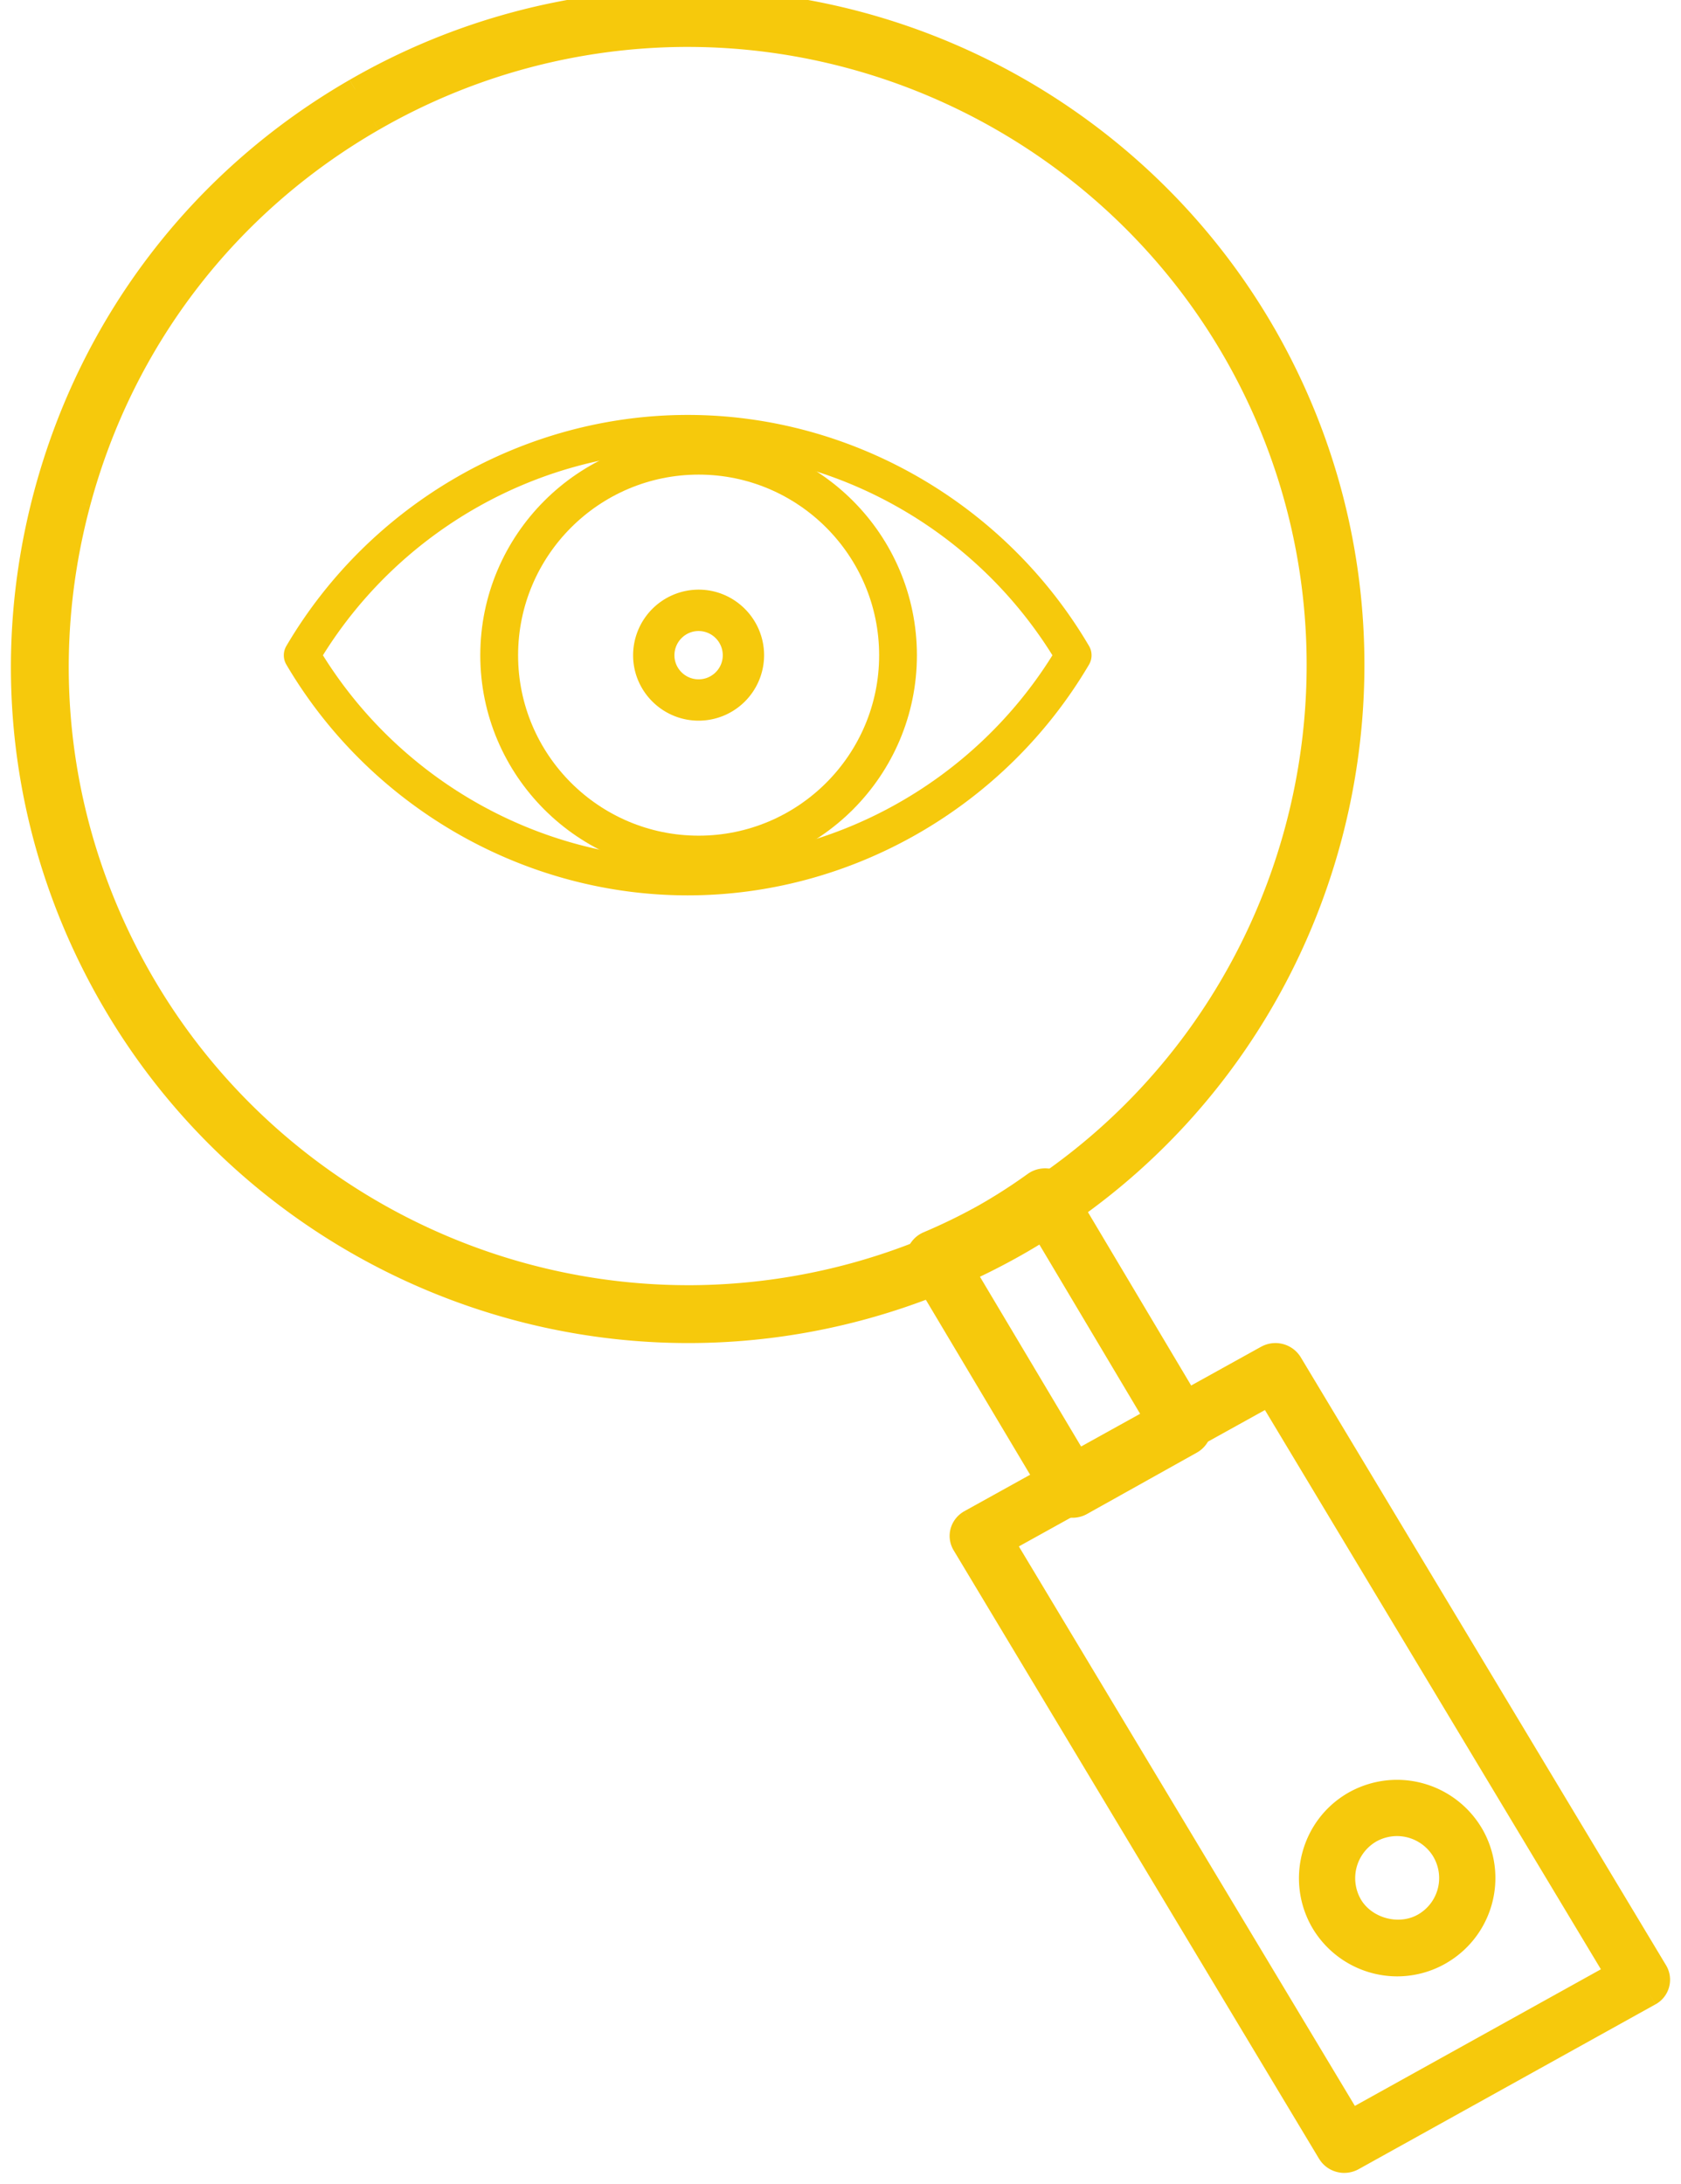 <svg fill="none" height="100" width="77" xmlns="http://www.w3.org/2000/svg"><g fill="#f6c90c"><path clip-rule="evenodd" d="m31.485 1.648a28.832 28.832 0 0 0 -14.396 3.872c-6.675 3.847-11.449 10.066-13.444 17.511-1.995 7.446-.972 15.22 2.882 21.89 5.134 8.9 14.718 14.43 25.011 14.43a28.882 28.882 0 0 0 14.399-3.865c13.77-7.953 18.508-25.635 10.56-39.414-5.142-8.897-14.726-14.424-25.013-14.424zm.053 59.352c-10.881 0-21.01-5.846-26.438-15.255-4.074-7.05-5.155-15.27-3.046-23.14 2.109-7.871 7.156-14.445 14.211-18.515a30.48 30.48 0 0 1 15.22-4.09c10.874 0 21.005 5.842 26.439 15.248 8.403 14.567 3.394 33.258-11.163 41.666a30.534 30.534 0 0 1 -15.223 4.086z" fill-rule="evenodd"/><path d="m17.089 5.52.25.432-.25-.433zm-13.444 17.51-.483-.129.483.13zm2.882 21.89.433-.249-.433.25zm39.41 10.566.25.433zm10.56-39.414.432-.25-.433.25zm-51.399 29.673.433-.25zm11.167-41.655.25.434zm41.659 11.157.433-.25zm-11.164 41.666.25.433zm-15.275-55.765a29.333 29.333 0 0 0 -14.646 3.938l.5.866a28.332 28.332 0 0 1 14.146-3.804zm-14.646 3.938c-6.79 3.914-11.647 10.242-13.677 17.816l.966.258c1.961-7.316 6.651-13.426 13.21-17.208l-.5-.866zm-13.677 17.816c-2.029 7.574-.988 15.484 2.932 22.269l.866-.5c-3.787-6.556-4.793-14.192-2.832-21.51l-.966-.26zm2.932 22.268c5.223 9.055 14.973 14.68 25.444 14.68v-1c-10.115 0-19.534-5.435-24.578-14.18zm25.444 14.68a29.383 29.383 0 0 0 14.649-3.932l-.5-.866a28.383 28.383 0 0 1 -14.149 3.799v1zm14.649-3.932c14.01-8.091 18.829-26.079 10.742-40.097l-.866.5c7.811 13.54 3.156 30.916-10.376 38.731zm10.742-40.098c-5.229-9.05-14.979-14.672-25.444-14.672v1c10.108 0 19.528 5.432 24.578 14.174l.866-.5zm-25.389 44.68c-10.704 0-20.668-5.751-26.007-15.005l-.866.5c5.516 9.564 15.811 15.505 26.871 15.505v-1zm-26.009-15.005c-4.007-6.936-5.07-15.018-2.995-22.76l-.966-.26c-2.144 8-1.044 16.354 3.096 23.52l.866-.5zm-2.996-22.76c2.076-7.743 7.038-14.208 13.978-18.21l-.5-.867c-7.168 4.135-12.298 10.818-14.443 18.817l.966.26zm13.979-18.21a29.98 29.98 0 0 1 14.971-4.025v-1a30.98 30.98 0 0 0 -15.47 4.158l.5.866zm14.971-4.025c10.695 0 20.661 5.747 26.005 14.998l.866-.5c-5.523-9.561-15.819-15.498-26.871-15.498zm26.005 14.997c8.265 14.33 3.338 32.715-10.98 40.984l.5.866c14.796-8.546 19.886-27.543 11.346-42.35zm-10.98 40.983a30.034 30.034 0 0 1 -14.973 4.02v1c5.41 0 10.76-1.437 15.473-4.153z"/><path clip-rule="evenodd" d="m44.034 58.005 5.403 9.066 3.572-1.995-5.403-9.073a29.32 29.32 0 0 1 -1.741 1.07 28.85 28.85 0 0 1 -1.831.932zm5.096 10.995a.847.847 0 0 1 -.729-.409l-6.288-10.547a.79.79 0 0 1 -.07-.663.828.828 0 0 1 .462-.493c.864-.366 1.71-.778 2.514-1.224.874-.5 1.645-.991 2.346-1.502a.876.876 0 0 1 .674-.147c.236.047.44.19.56.392l6.289 10.56a.8.8 0 0 1 -.309 1.114l-5.029 2.81a.872.872 0 0 1 -.42.109z" fill-rule="evenodd"/><path d="m49.437 67.07-.43.257.25.417.424-.237-.244-.436zm3.572-1.994.243.437.45-.251-.264-.442-.43.256zm-5.403-9.073.43-.256-.27-.452-.437.291.277.416zm-1.741 1.07.242.438.005-.003-.247-.434zm2.535 11.519.43-.256zm-6.288-10.547.43-.256v-.002zm.392-1.156-.196-.46h-.001zm2.514-1.224.243.437.005-.003zm2.346-1.502.295.404-.294-.404zm.674-.147.096-.49h-.003zm.56.392.43-.256zm6.289 10.56-.43.256zm.084.62.481.134.001-.003zm-.393.494.244.436zm-5.029 2.81.241.438.003-.002zm-5.946-10.63 5.404 9.066.859-.512-5.404-9.066zm6.077 9.246 3.572-1.994-.488-.874-3.571 1.995zm3.757-2.687-5.402-9.073-.86.511 5.403 9.074.86-.512zm-6.109-9.234c-.528.352-1.095.701-1.712 1.053l.495.87a30.014 30.014 0 0 0 1.772-1.09zm-1.706 1.05a27.62 27.62 0 0 1 -1.8.915l.42.907a29.027 29.027 0 0 0 1.864-.947zm3.508 11.863a.347.347 0 0 1 -.3-.165l-.86.512c.252.42.702.653 1.16.653zm-.3-.165-6.288-10.547-.859.512 6.288 10.547zm-6.289-10.549a.29.29 0 0 1 -.026-.244l-.947-.322c-.123.36-.08.755.116 1.08zm-.026-.244a.327.327 0 0 1 .185-.194l-.393-.92a1.327 1.327 0 0 0 -.74.792zm.184-.193a26.93 26.93 0 0 0 2.562-1.248l-.486-.874a25.92 25.92 0 0 1 -2.467 1.2l.39.922zm2.567-1.251a25.755 25.755 0 0 0 2.393-1.532l-.589-.808a24.72 24.72 0 0 1 -2.3 1.472zm2.393-1.532a.375.375 0 0 1 .286-.06l.186-.982c-.36-.068-.75.008-1.06.234zm.282-.06c.1.02.182.08.228.157l.859-.512a1.342 1.342 0 0 0 -.894-.626zm.228.157 6.288 10.56.86-.512-6.289-10.56zm6.288 10.56a.3.3 0 0 1 .031.232l.965.263a1.3 1.3 0 0 0 -.137-1.007zm.032.229a.322.322 0 0 1 -.155.192l.488.873a1.32 1.32 0 0 0 .63-.796l-.963-.27zm-.154.192-5.03 2.81.488.873 5.03-2.81zm-5.027 2.809a.372.372 0 0 1 -.178.047v1c.227 0 .455-.058.66-.171z"/><path clip-rule="evenodd" d="m45.974 70.625 15.906 26.479 12.146-6.742-15.906-26.466-12.147 6.73zm15.602 28.375a.855.855 0 0 1 -.723-.402l-16.741-27.865a.772.772 0 0 1 -.083-.608.814.814 0 0 1 .388-.489l13.592-7.53a.857.857 0 0 1 1.14.294l16.74 27.853a.787.787 0 0 1 -.306 1.095l-13.59 7.543a.866.866 0 0 1 -.418.109z" fill-rule="evenodd"/><path d="m45.974 70.625-.242-.437-.453.251.266.444zm15.906 26.479-.429.257.25.414.422-.234zm12.146-6.742.242.437.453-.251-.267-.444zm-15.906-26.466.429-.258-.25-.413-.421.233zm3.239 35.076.127-.484h-.002zm-.507-.374-.429.258h.001zm-16.74-27.865-.429.257zm-.083-.608.48.136.001-.001zm.388-.489-.242-.437-.002.002.244.436zm13.592-7.53.243.438-.243-.437zm1.14.294.428-.257v-.002l-.428.26zm16.74 27.853.428-.257zm-.306 1.095.243.437zm-13.59 7.543.242.438zm-16.449-28.008 15.908 26.477.858-.515-15.907-26.478-.858.515zm16.58 26.657 12.145-6.742-.485-.874-12.146 6.742zm12.331-7.437-15.905-26.465-.857.515 15.904 26.467.857-.515zm-16.575-26.645-12.147 6.73.484.875 12.147-6.73zm3.696 35.042a.357.357 0 0 1 -.09-.012l-.253.967c.11.029.226.045.343.045zm-.09-.012a.332.332 0 0 1 -.205-.148l-.856.516c.181.3.473.512.81.6l.25-.968zm-.204-.147-16.742-27.866-.858.515 16.741 27.866.858-.515zm-16.742-27.866a.273.273 0 0 1 -.031-.214l-.963-.272c-.096.34-.043.702.136 1.001zm-.031-.215a.314.314 0 0 1 .152-.187l-.49-.872c-.302.17-.53.45-.625.789zm.15-.186 13.592-7.53-.485-.875-13.592 7.53zm13.593-7.53a.357.357 0 0 1 .468.115l.856-.518a1.357 1.357 0 0 0 -1.81-.471zm.467.114 16.741 27.852.857-.515-16.74-27.853-.857.515zm16.741 27.852c.079.13.04.31-.12.4l.487.874a1.286 1.286 0 0 0 .49-1.79zm-.12.4-13.59 7.543.485.875 13.59-7.544-.484-.874zm-13.59 7.543a.367.367 0 0 1 -.175.046v1c.232 0 .46-.06.66-.171l-.484-.875z"/><path clip-rule="evenodd" d="m63.991 83.576c-.42 0-.838.112-1.208.321a2.443 2.443 0 0 0 -.885 3.32c.642 1.105 2.19 1.53 3.312.88a2.423 2.423 0 0 0 .89-3.305 2.443 2.443 0 0 0 -2.109-1.216zm.009 6.424a4.024 4.024 0 0 1 -3.47-1.998 4.021 4.021 0 0 1 1.468-5.471 4.037 4.037 0 0 1 1.992-.531c1.43 0 2.76.767 3.476 2.004a4 4 0 0 1 -1.466 5.456 3.99 3.99 0 0 1 -2 .54z" fill-rule="evenodd"/><path d="m62.783 83.897-.247-.435-.004.002.25.433zm-.885 3.32-.434.248.002.003.432-.252zm3.312.88-.25-.433zm.89-3.305.433-.25zm-5.57 3.21-.433.249.001.002.433-.25zm1.468-5.471-.247-.435-.004.002.25.433zm5.469 1.473.433-.25zm-1.467 5.456-.25-.432h-.001l.25.432zm-2.009-6.384c-.509 0-1.01.135-1.455.386l.493.87a1.96 1.96 0 0 1 .962-.256zm-1.459.389c-1.39.804-1.868 2.6-1.068 4l.868-.497a1.943 1.943 0 0 1 .701-2.638l-.5-.865zm-1.066 4.003c.78 1.342 2.631 1.85 3.994 1.061l-.5-.865c-.883.51-2.125.17-2.63-.698zm3.994 1.062a2.923 2.923 0 0 0 1.073-3.988l-.866.5a1.923 1.923 0 0 1 -.707 2.622zm1.073-3.988a2.943 2.943 0 0 0 -2.542-1.466v1c.69 0 1.333.372 1.677.966zm-2.533 4.958a3.525 3.525 0 0 1 -3.037-1.749l-.865.502a4.525 4.525 0 0 0 3.902 2.247zm-3.035-1.746a3.522 3.522 0 0 1 1.283-4.79l-.5-.866c-2.145 1.24-2.884 3.998-1.651 6.153zm1.28-4.788a3.536 3.536 0 0 1 1.746-.466v-1c-.782 0-1.555.206-2.24.596zm1.746-.466c1.252 0 2.418.672 3.043 1.754l.865-.5a4.524 4.524 0 0 0 -3.908-2.254zm3.043 1.754a3.5 3.5 0 0 1 -1.285 4.774l.5.865a4.5 4.5 0 0 0 1.65-6.14zm-1.285 4.774a3.491 3.491 0 0 1 -1.75.472v1a4.49 4.49 0 0 0 2.252-.607z"/><g clip-rule="evenodd" fill-rule="evenodd"><path d="m14.792 30.006c3.594 5.765 9.951 9.326 16.712 9.326 6.755 0 13.109-3.56 16.704-9.326-3.594-5.772-9.947-9.337-16.704-9.337-6.762 0-13.12 3.565-16.712 9.337zm16.712 10.994c-7.504 0-14.551-4.05-18.388-10.568a.842.842 0 0 1 0-.851c3.837-6.526 10.882-10.581 18.388-10.581 7.5 0 14.542 4.055 18.38 10.58a.842.842 0 0 1 0 .852c-3.84 6.518-10.881 10.568-18.38 10.568z"/><path d="m32.004 21.733c-4.562 0-8.272 3.71-8.272 8.273 0 4.556 3.71 8.26 8.272 8.26 4.558 0 8.266-3.704 8.266-8.26 0-4.563-3.708-8.273-8.266-8.273zm0 18.267c-5.517 0-10.004-4.483-10.004-9.994 0-5.518 4.487-10.006 10.004-10.006 5.513 0 9.996 4.488 9.996 10.006 0 5.511-4.483 9.994-9.996 9.994z"/><path d="m32 28.895c-.61 0-1.107.5-1.107 1.112 0 .606.498 1.1 1.108 1.1s1.106-.494 1.106-1.1a1.11 1.11 0 0 0 -1.106-1.112zm0 4.105c-1.653 0-3-1.344-3-2.993a3.008 3.008 0 0 1 3-3.007c1.655 0 3 1.35 3 3.007a3 3 0 0 1 -3 2.993z"/></g></g></svg>